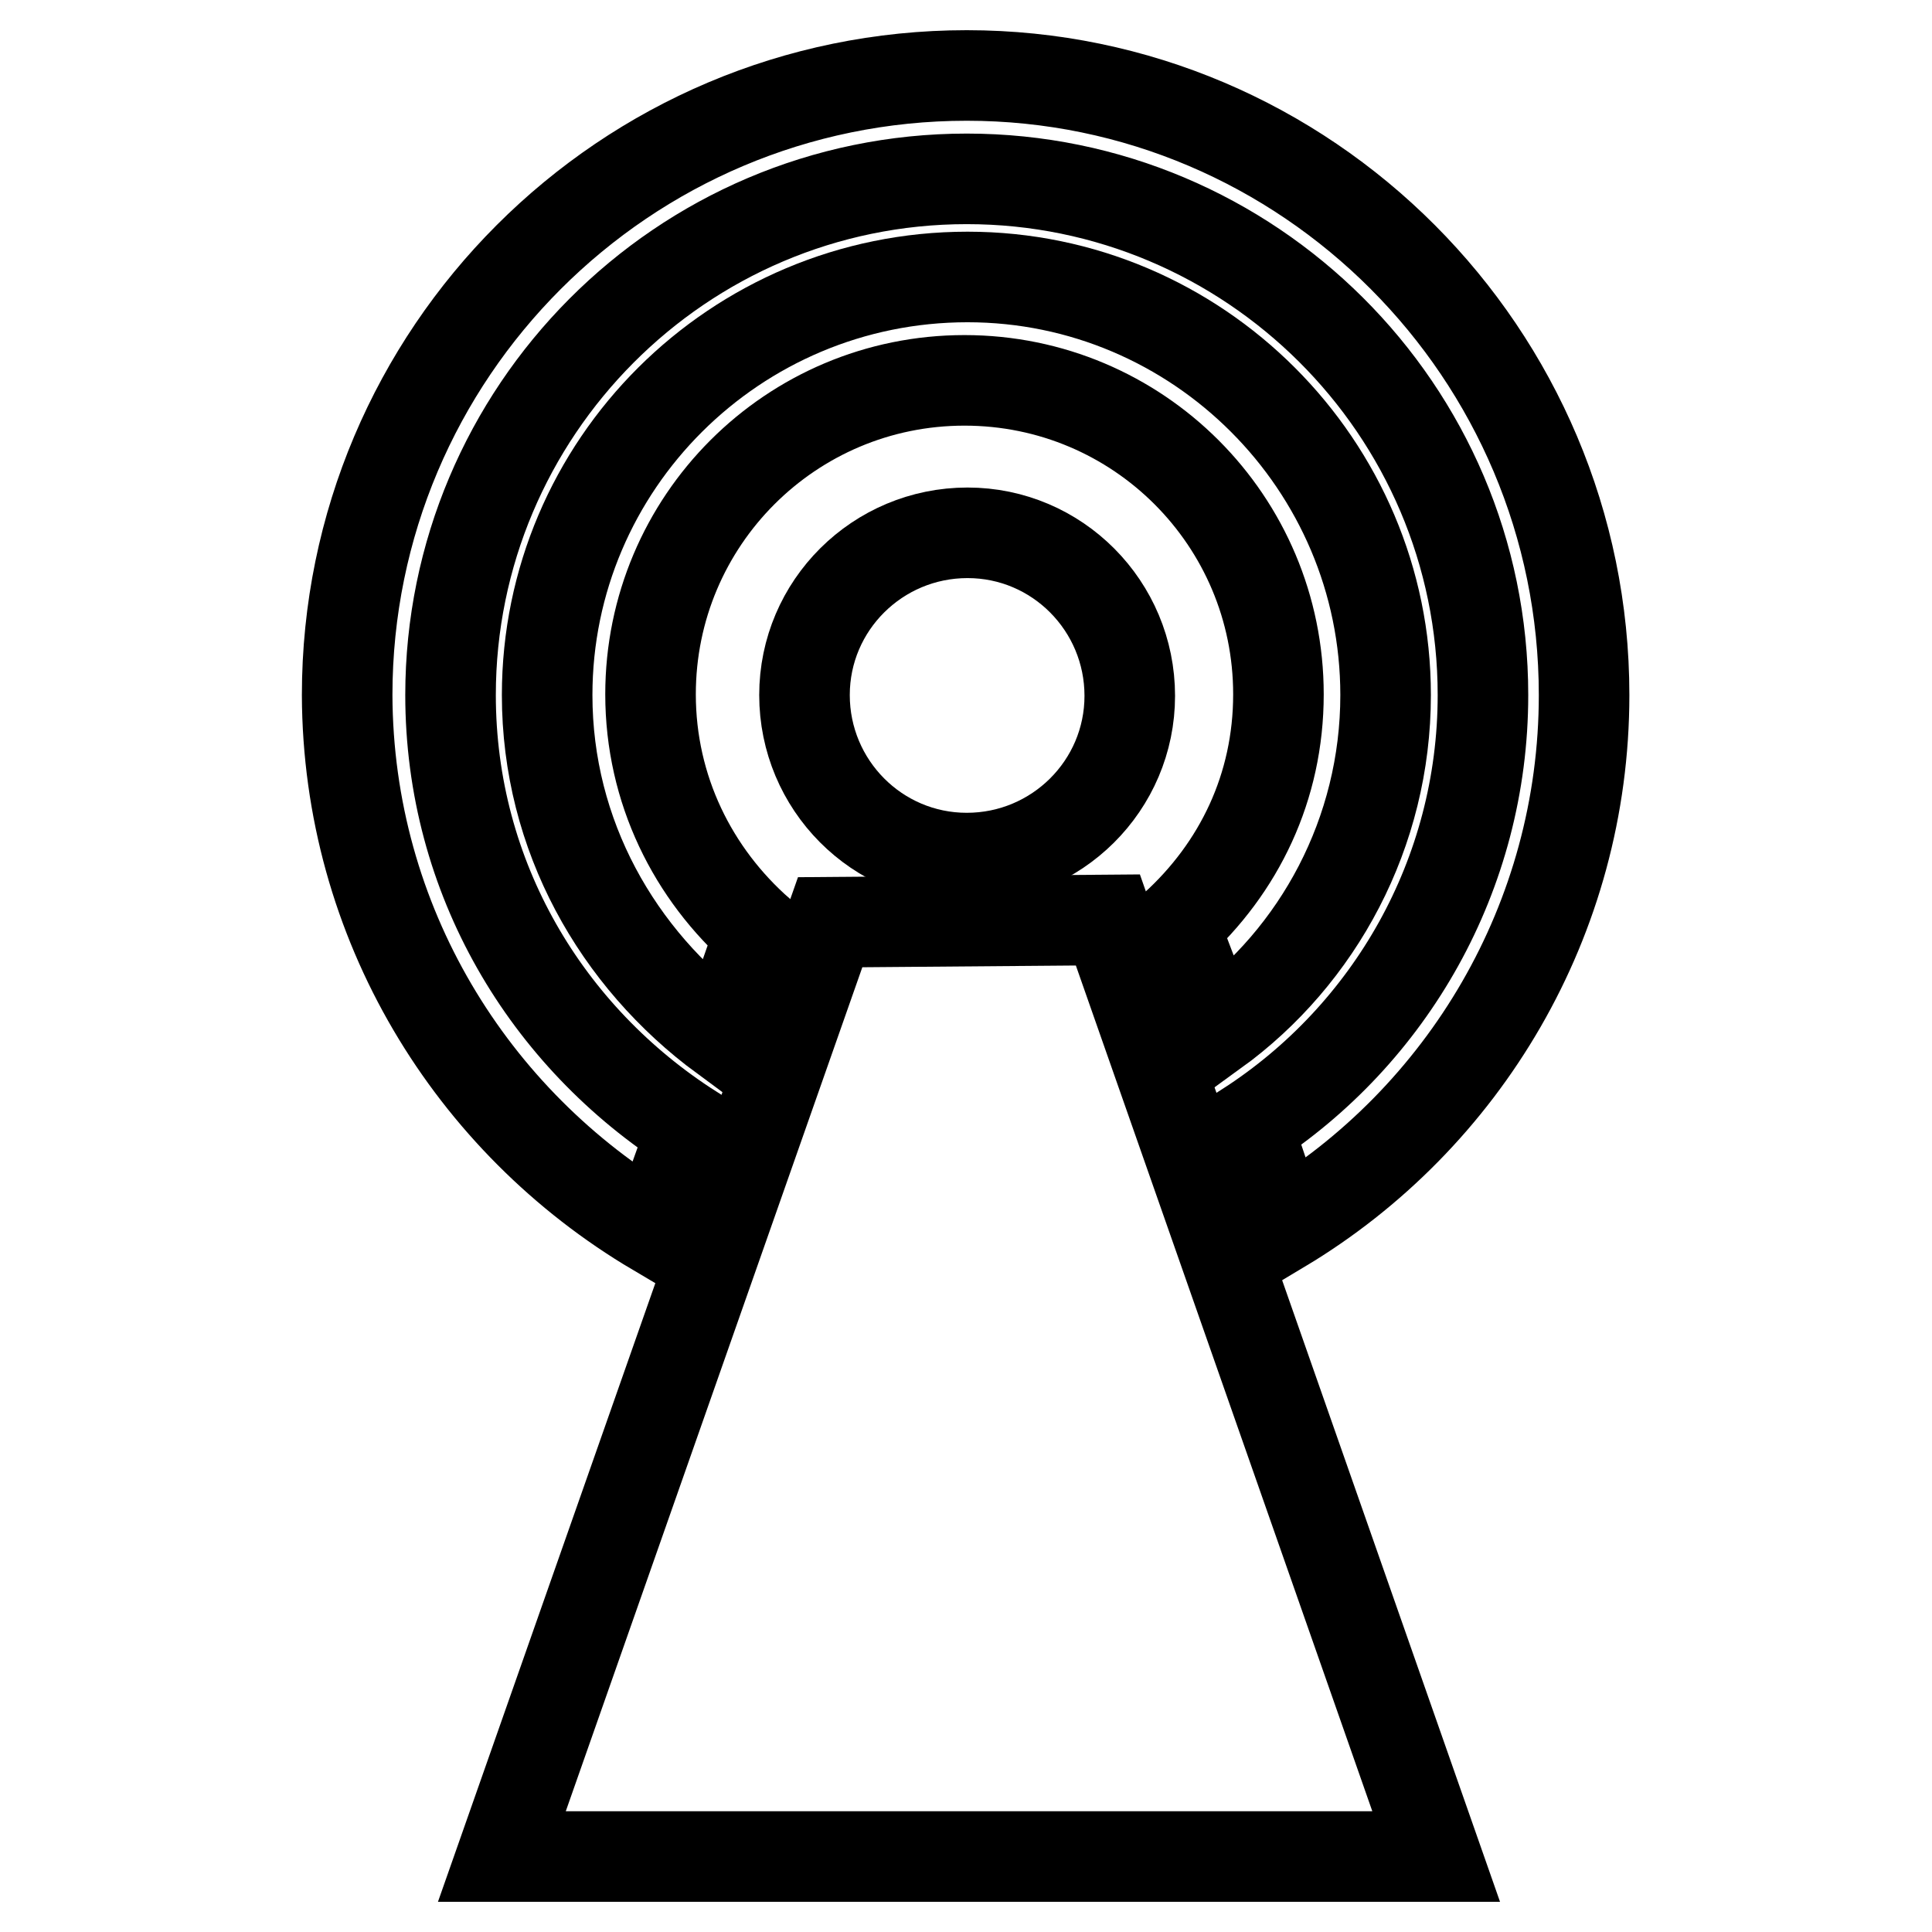 <?xml version="1.0" encoding="utf-8"?>
<!-- Svg Vector Icons : http://www.onlinewebfonts.com/icon -->
<!DOCTYPE svg PUBLIC "-//W3C//DTD SVG 1.1//EN" "http://www.w3.org/Graphics/SVG/1.1/DTD/svg11.dtd">
<svg version="1.1" xmlns="http://www.w3.org/2000/svg" xmlns:xlink="http://www.w3.org/1999/xlink" x="0px" y="0px" viewBox="0 0 256 256" enable-background="new 0 0 256 256" xml:space="preserve">
<g> <path stroke-width="12" fill-opacity="0" stroke="#000000"  d="M110,122.2L66.5,246h123.8l-43.5-124.1L110,122.2z"/> <path stroke-width="12" fill-opacity="0" stroke="#000000"  d="M160.9,136.7c13.8-10,22.7-26.4,22.7-44.6c0-30.5-24.9-55.4-55.4-55.4c-30.8,0-55.7,24.9-55.7,55.4 c0,18.6,9.3,34.9,23.4,45.3l4.8-13.8c-8.9-7.8-14.5-19-14.5-31.6c0-23,18.6-41.6,41.6-41.6c23,0,41.6,18.6,41.6,41.6 c0,12.3-5.2,23-13.8,30.8L160.9,136.7z"/> <path stroke-width="12" fill-opacity="0" stroke="#000000"  d="M106.6,92.1c0,11.9,9.6,21.6,21.5,21.6c11.9,0,21.6-9.6,21.6-21.5c0,0,0,0,0,0c0-11.9-9.6-21.6-21.5-21.6 C116.3,70.6,106.6,80.2,106.6,92.1C106.6,92.1,106.6,92.1,106.6,92.1z"/> <path stroke-width="12" fill-opacity="0" stroke="#000000"  d="M86.9,163.1l4.8-13.4c-19.3-12.3-32-33.4-32-57.6c0-37.5,30.5-68.4,68.4-68.4c37.5,0,68.4,30.5,68.4,68.4 c0,23.8-12.3,45-31.2,57.2l4.5,13.4c24.2-14.5,40.1-40.9,40.1-70.6c0-45.3-36.8-82.1-81.8-82.1c-45.3,0-82.1,36.8-82.1,82.1 C46.1,122.2,62.4,148.6,86.9,163.1z"/></g>
</svg>